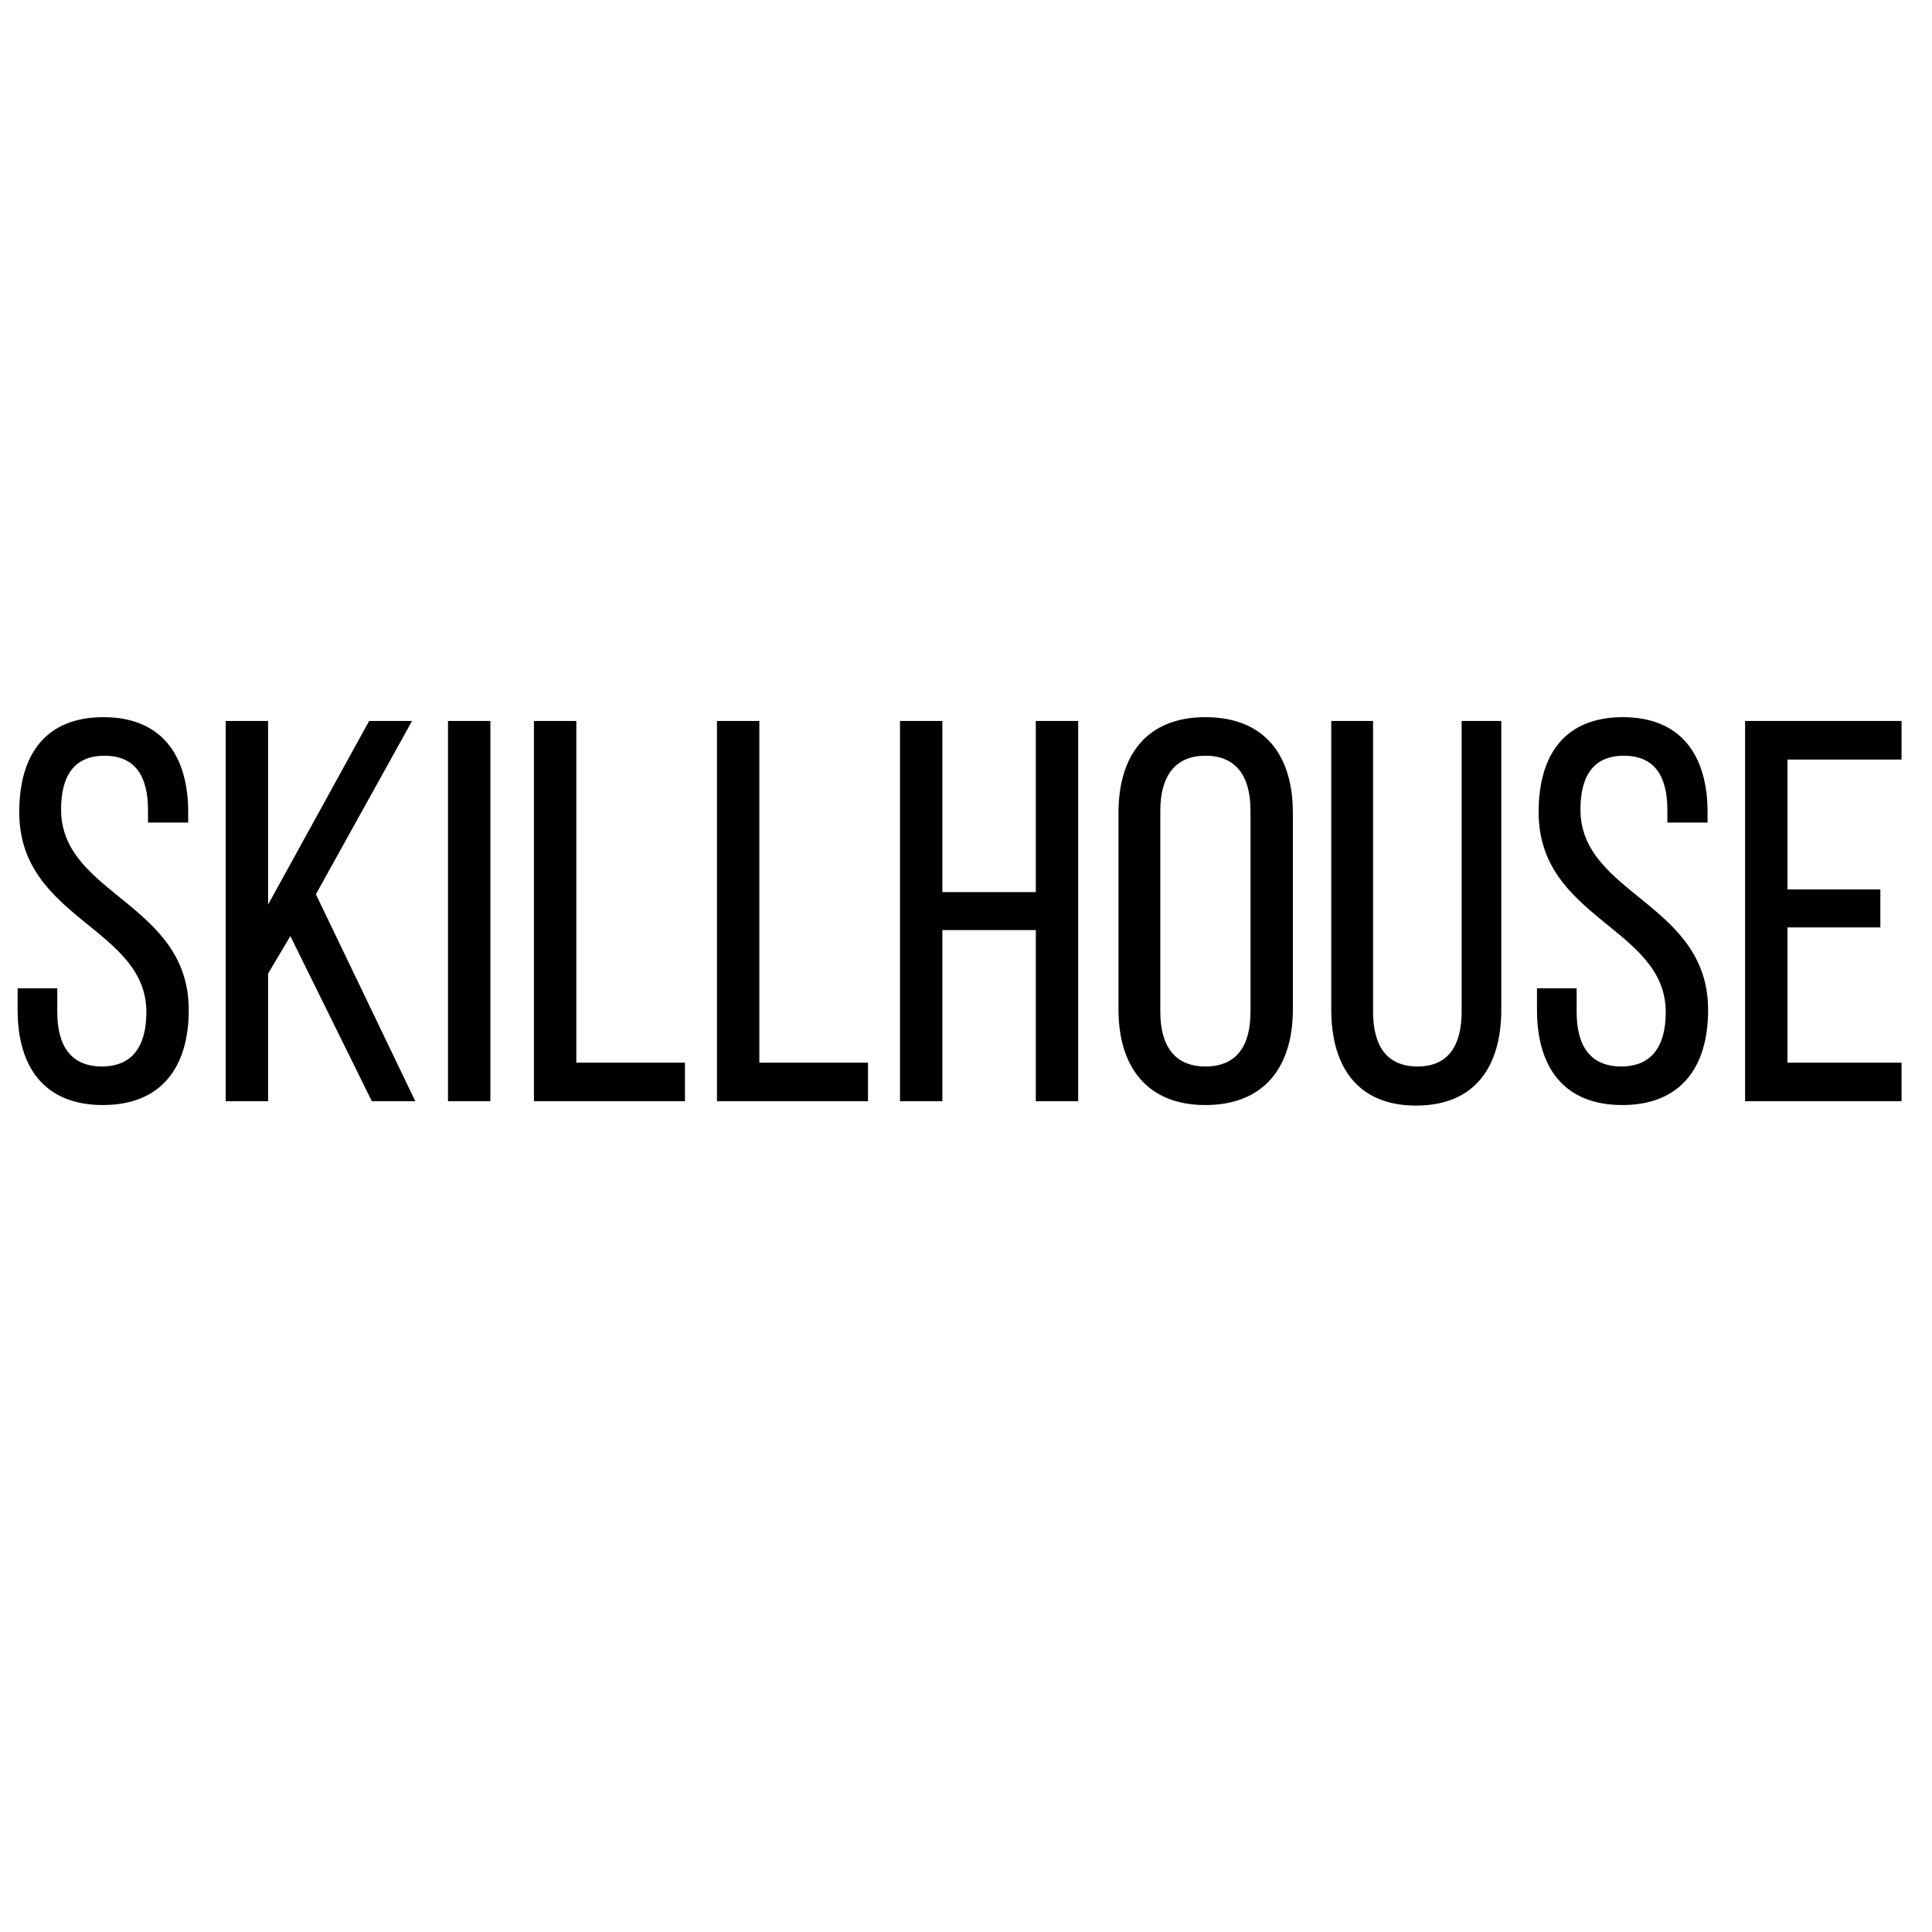 <?xml version="1.0" encoding="UTF-8"?> <svg xmlns="http://www.w3.org/2000/svg" width="300" height="300" viewBox="0 0 300 300" fill="none"><path d="M16.064 111.362C25.005 111.362 29.223 117.182 29.223 126.124V127.726H22.981V125.786C22.981 120.472 20.956 117.351 16.233 117.351C11.509 117.351 9.484 120.472 9.484 125.702C9.484 138.945 29.307 140.211 29.307 156.829C29.307 165.77 25.005 171.59 15.979 171.59C6.954 171.59 2.736 165.77 2.736 156.829V153.454H8.894V157.166C8.894 162.48 11.087 165.601 15.811 165.601C20.535 165.601 22.728 162.48 22.728 157.166C22.728 144.007 2.989 142.741 2.989 126.124C2.989 117.013 7.207 111.362 16.064 111.362ZM57.741 171L45.087 145.356L41.629 151.177V171H35.049V111.952H41.629V140.464L57.319 111.952H63.983L49.052 138.861L64.489 171H57.741ZM69.565 111.952H76.145V171H69.565V111.952ZM106.361 171H82.91V111.952H89.49V165.011H106.361V171ZM134.781 171H111.33V111.952H117.91V165.011H134.781V171ZM160.839 144.428H146.33V171H139.751V111.952H146.33V138.524H160.839V111.952H167.419V171H160.839V144.428ZM173.678 156.744V126.208C173.678 117.182 178.149 111.362 187.175 111.362C196.285 111.362 200.756 117.182 200.756 126.208V156.744C200.756 165.686 196.285 171.59 187.175 171.59C178.149 171.59 173.678 165.686 173.678 156.744ZM180.173 125.871V157.082C180.173 162.48 182.451 165.601 187.175 165.601C191.983 165.601 194.176 162.48 194.176 157.082V125.871C194.176 120.556 191.983 117.351 187.175 117.351C182.451 117.351 180.173 120.556 180.173 125.871ZM213.212 111.952V157.082C213.212 162.396 215.321 165.601 220.129 165.601C224.853 165.601 226.962 162.396 226.962 157.082V111.952H233.12V156.744C233.12 165.686 228.987 171.675 219.876 171.675C210.85 171.675 206.717 165.686 206.717 156.744V111.952H213.212ZM251.991 111.362C260.933 111.362 265.151 117.182 265.151 126.124V127.726H258.908V125.786C258.908 120.472 256.884 117.351 252.16 117.351C247.436 117.351 245.412 120.472 245.412 125.702C245.412 138.945 265.235 140.211 265.235 156.829C265.235 165.77 260.933 171.59 251.907 171.59C242.881 171.59 238.664 165.77 238.664 156.829V153.454H244.821V157.166C244.821 162.48 247.015 165.601 251.738 165.601C256.462 165.601 258.655 162.48 258.655 157.166C258.655 144.007 238.917 142.741 238.917 126.124C238.917 117.013 243.134 111.362 251.991 111.362ZM277.557 138.102H291.981V144.007H277.557V165.011H295.271V171H270.977V111.952H295.271V117.941H277.557V138.102Z" fill="black"></path></svg> 